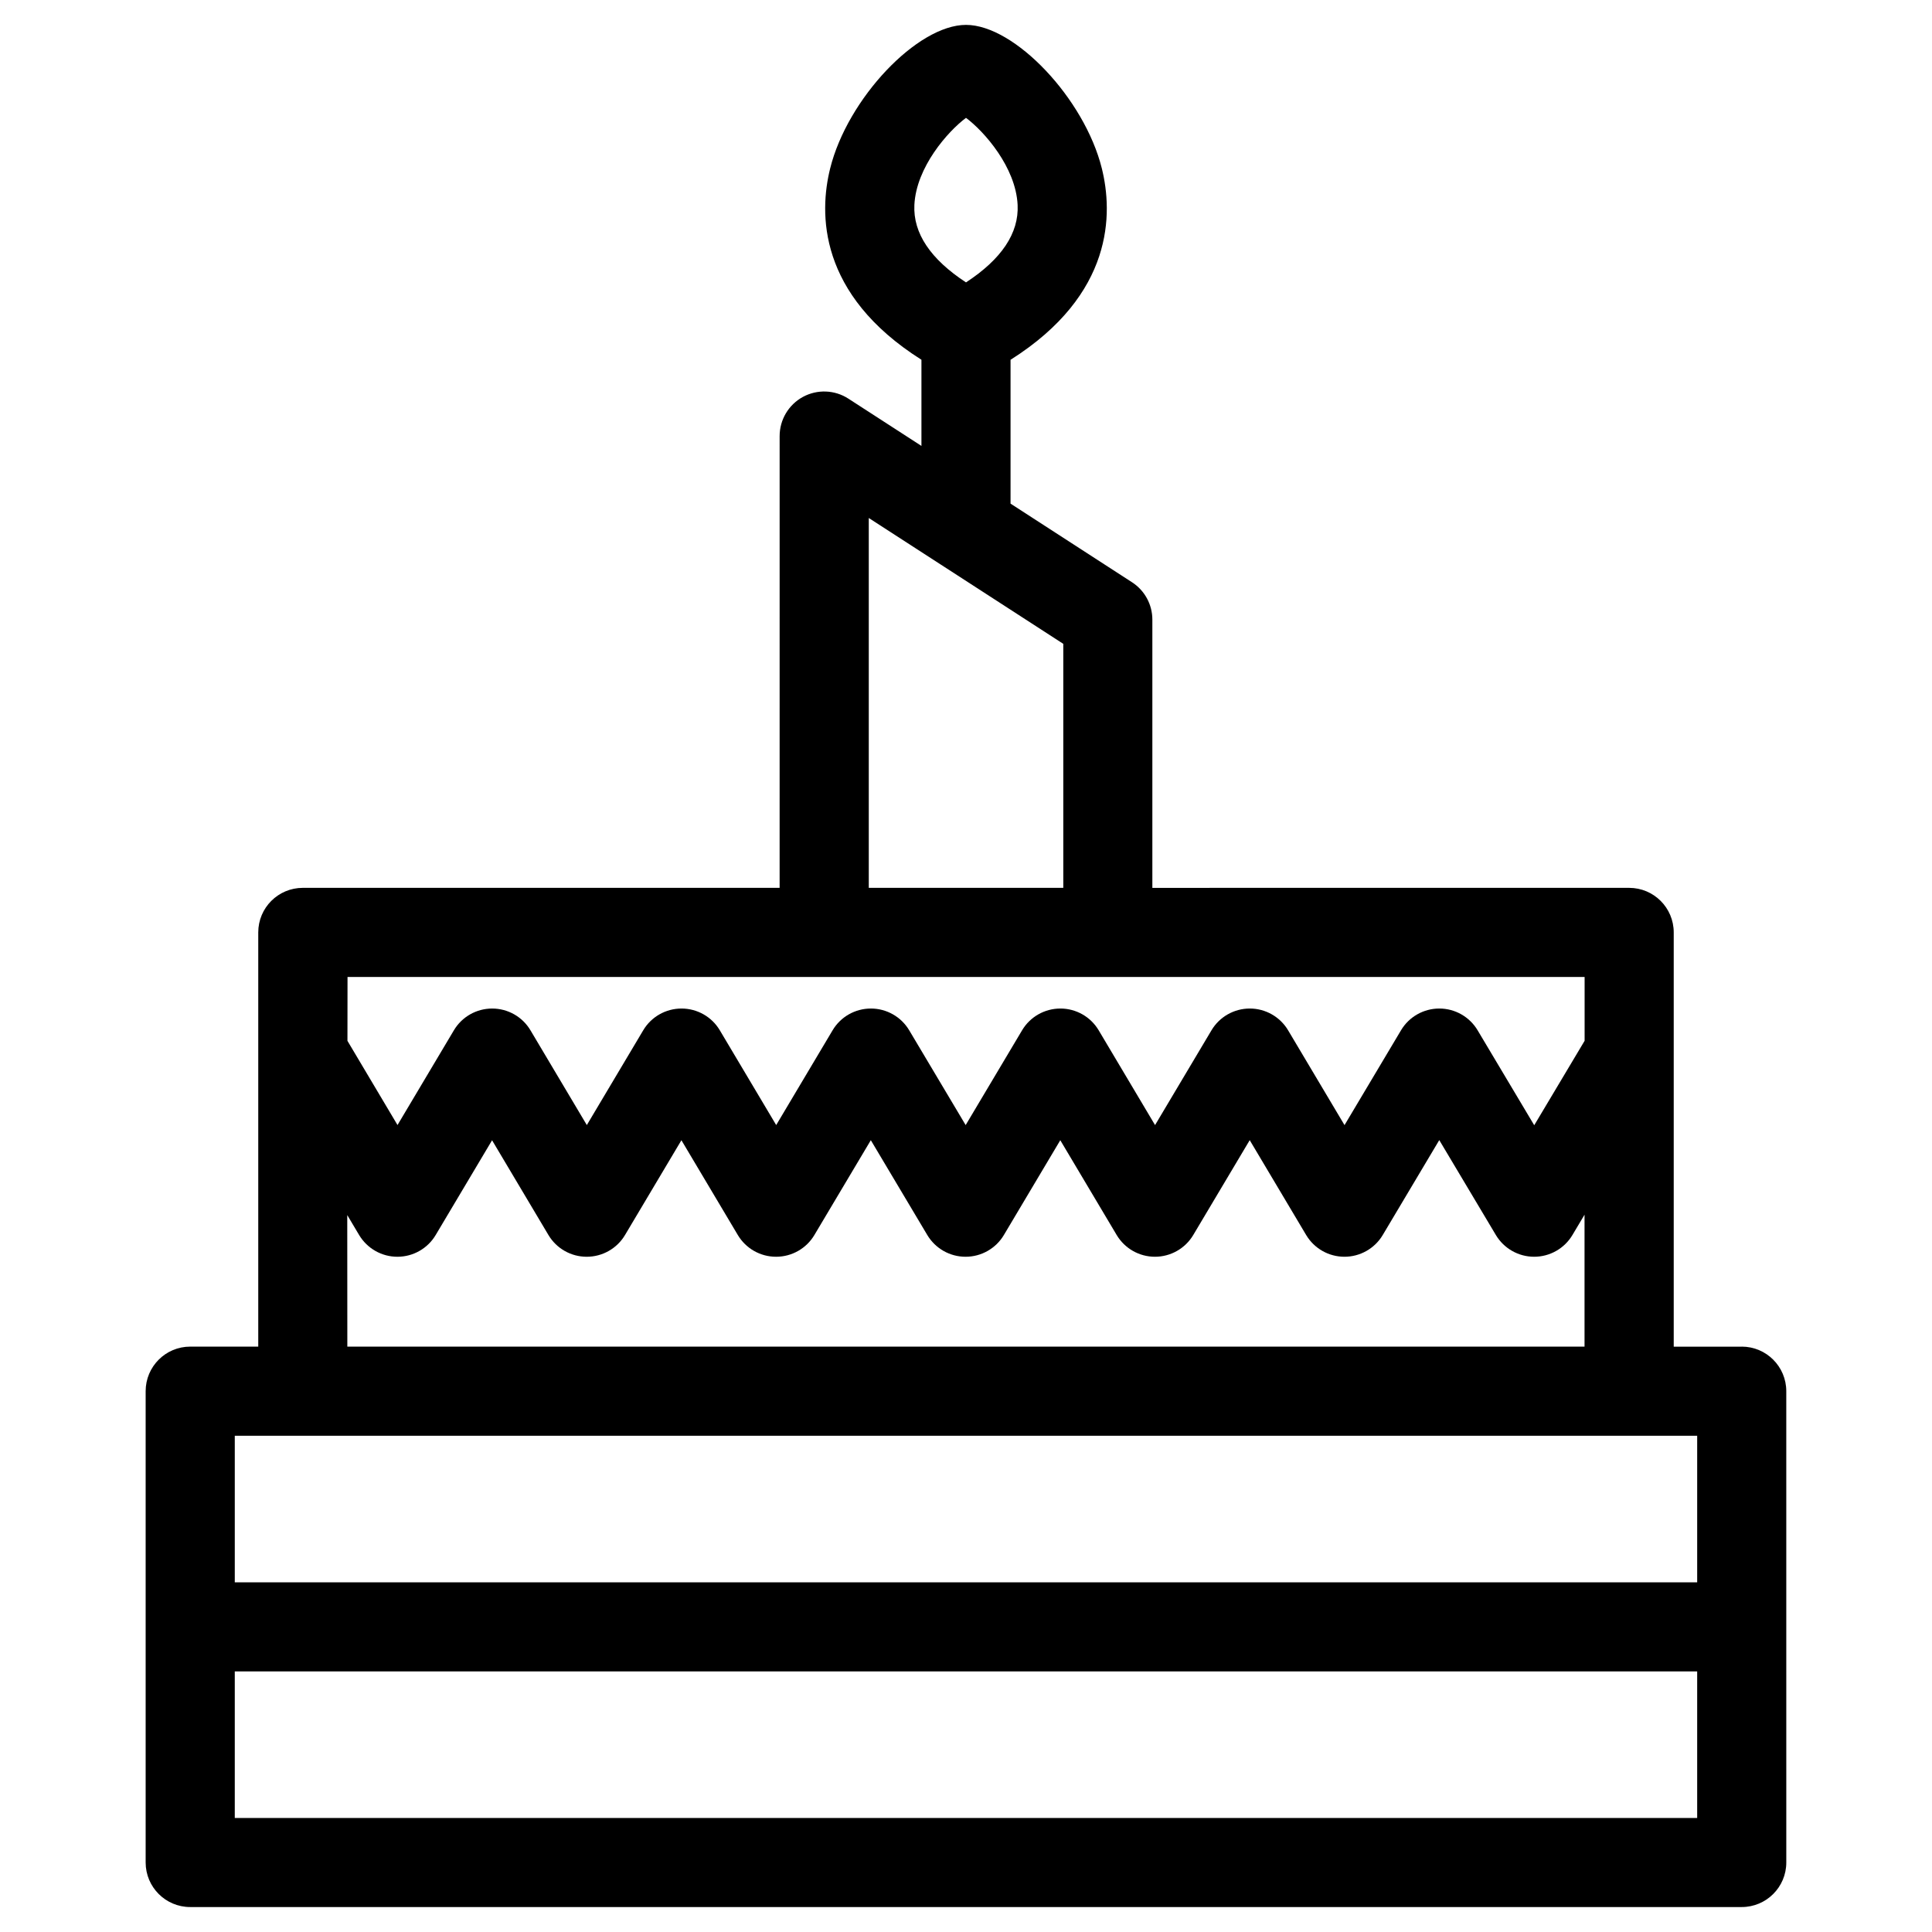 <?xml version="1.0" encoding="UTF-8"?>
<!-- Uploaded to: SVG Repo, www.svgrepo.com, Generator: SVG Repo Mixer Tools -->
<svg fill="#000000" width="800px" height="800px" version="1.1" viewBox="144 144 512 512" xmlns="http://www.w3.org/2000/svg">
 <path d="m605.59 500.88h-18.035v-109.78c0-6.527-5.289-11.809-11.809-11.809l-126.36 0.004v-71.086c0-4.008-2.031-7.738-5.398-9.91l-32.184-20.832v-38.117c27.473-17.359 27.117-38.918 24.199-50.695-4.59-18.496-23.086-38.059-36.004-38.059-12.91 0-31.418 19.555-36 38.047-2.93 11.785-3.273 33.34 24.191 50.695v22.836l-19.355-12.523c-3.629-2.356-8.258-2.527-12.059-0.465-3.801 2.07-6.164 6.055-6.164 10.375l-0.004 119.73h-126.36c-6.527 0-11.809 5.281-11.809 11.809v109.77h-18.031c-6.527 0-11.809 5.289-11.809 11.809v124.9c0 6.519 5.281 11.809 11.809 11.809h411.17c6.519 0 11.809-5.289 11.809-11.809l-0.004-124.9c0-6.519-5.289-11.809-11.805-11.809zm-205.59-325.65c4.816 3.59 13.203 13.074 13.68 23.082 0.363 7.484-4.266 14.363-13.68 20.527-9.406-6.164-14.043-13.043-13.68-20.531 0.484-9.996 8.867-19.492 13.68-23.078zm-25.773 106.04 19.145 12.383c0.023 0.016 0.047 0.031 0.078 0.047l32.332 20.926v64.66h-51.547v-98.016zm-11.809 121.64h201.52v16.91l-13.352 22.379-15.012-25.176c-2.133-3.566-5.984-5.754-10.141-5.754-4.164 0-8.023 2.188-10.148 5.762l-14.973 25.137-14.957-25.137c-2.133-3.574-5.992-5.762-10.148-5.762s-8.023 2.188-10.148 5.762l-14.957 25.129-14.941-25.121c-2.133-3.582-5.984-5.769-10.148-5.769-4.156 0-8.023 2.188-10.148 5.762l-14.957 25.129-14.965-25.129c-2.133-3.574-5.984-5.762-10.148-5.762-4.164 0-8.023 2.188-10.148 5.762l-14.949 25.121-14.941-25.113c-2.125-3.582-5.984-5.769-10.148-5.769-4.164 0-8.023 2.188-10.148 5.762l-14.949 25.121-14.934-25.113c-2.125-3.582-5.984-5.769-10.148-5.769s-8.023 2.188-10.148 5.769l-14.941 25.105-13.266-22.316 0.02-16.918zm-126.36 63.148 3.109 5.227c2.133 3.574 5.984 5.769 10.148 5.769 4.164 0 8.023-2.188 10.148-5.769l14.941-25.105 14.934 25.105c2.125 3.582 5.984 5.769 10.148 5.769 4.164 0 8.023-2.188 10.148-5.762l14.949-25.121 14.941 25.113c2.125 3.582 5.984 5.769 10.148 5.769 4.164 0 8.023-2.188 10.148-5.762l14.957-25.129 14.965 25.129c2.133 3.574 5.984 5.762 10.148 5.762 4.164 0 8.023-2.188 10.148-5.762l14.949-25.121 14.941 25.113c2.133 3.582 5.984 5.769 10.148 5.769 4.156 0 8.023-2.188 10.148-5.762l14.965-25.137 14.957 25.137c2.133 3.574 5.984 5.762 10.148 5.762 4.156 0 8.023-2.188 10.148-5.762l14.98-25.152 15.004 25.16c2.133 3.566 5.984 5.754 10.141 5.754s8.016-2.188 10.141-5.754l3.211-5.391v34.969h-327.87l-0.02-34.82zm-11.809 58.438h369.52v38.832h-387.55v-38.832zm-18.031 101.29v-38.84h387.55v38.84z"/>
</svg>